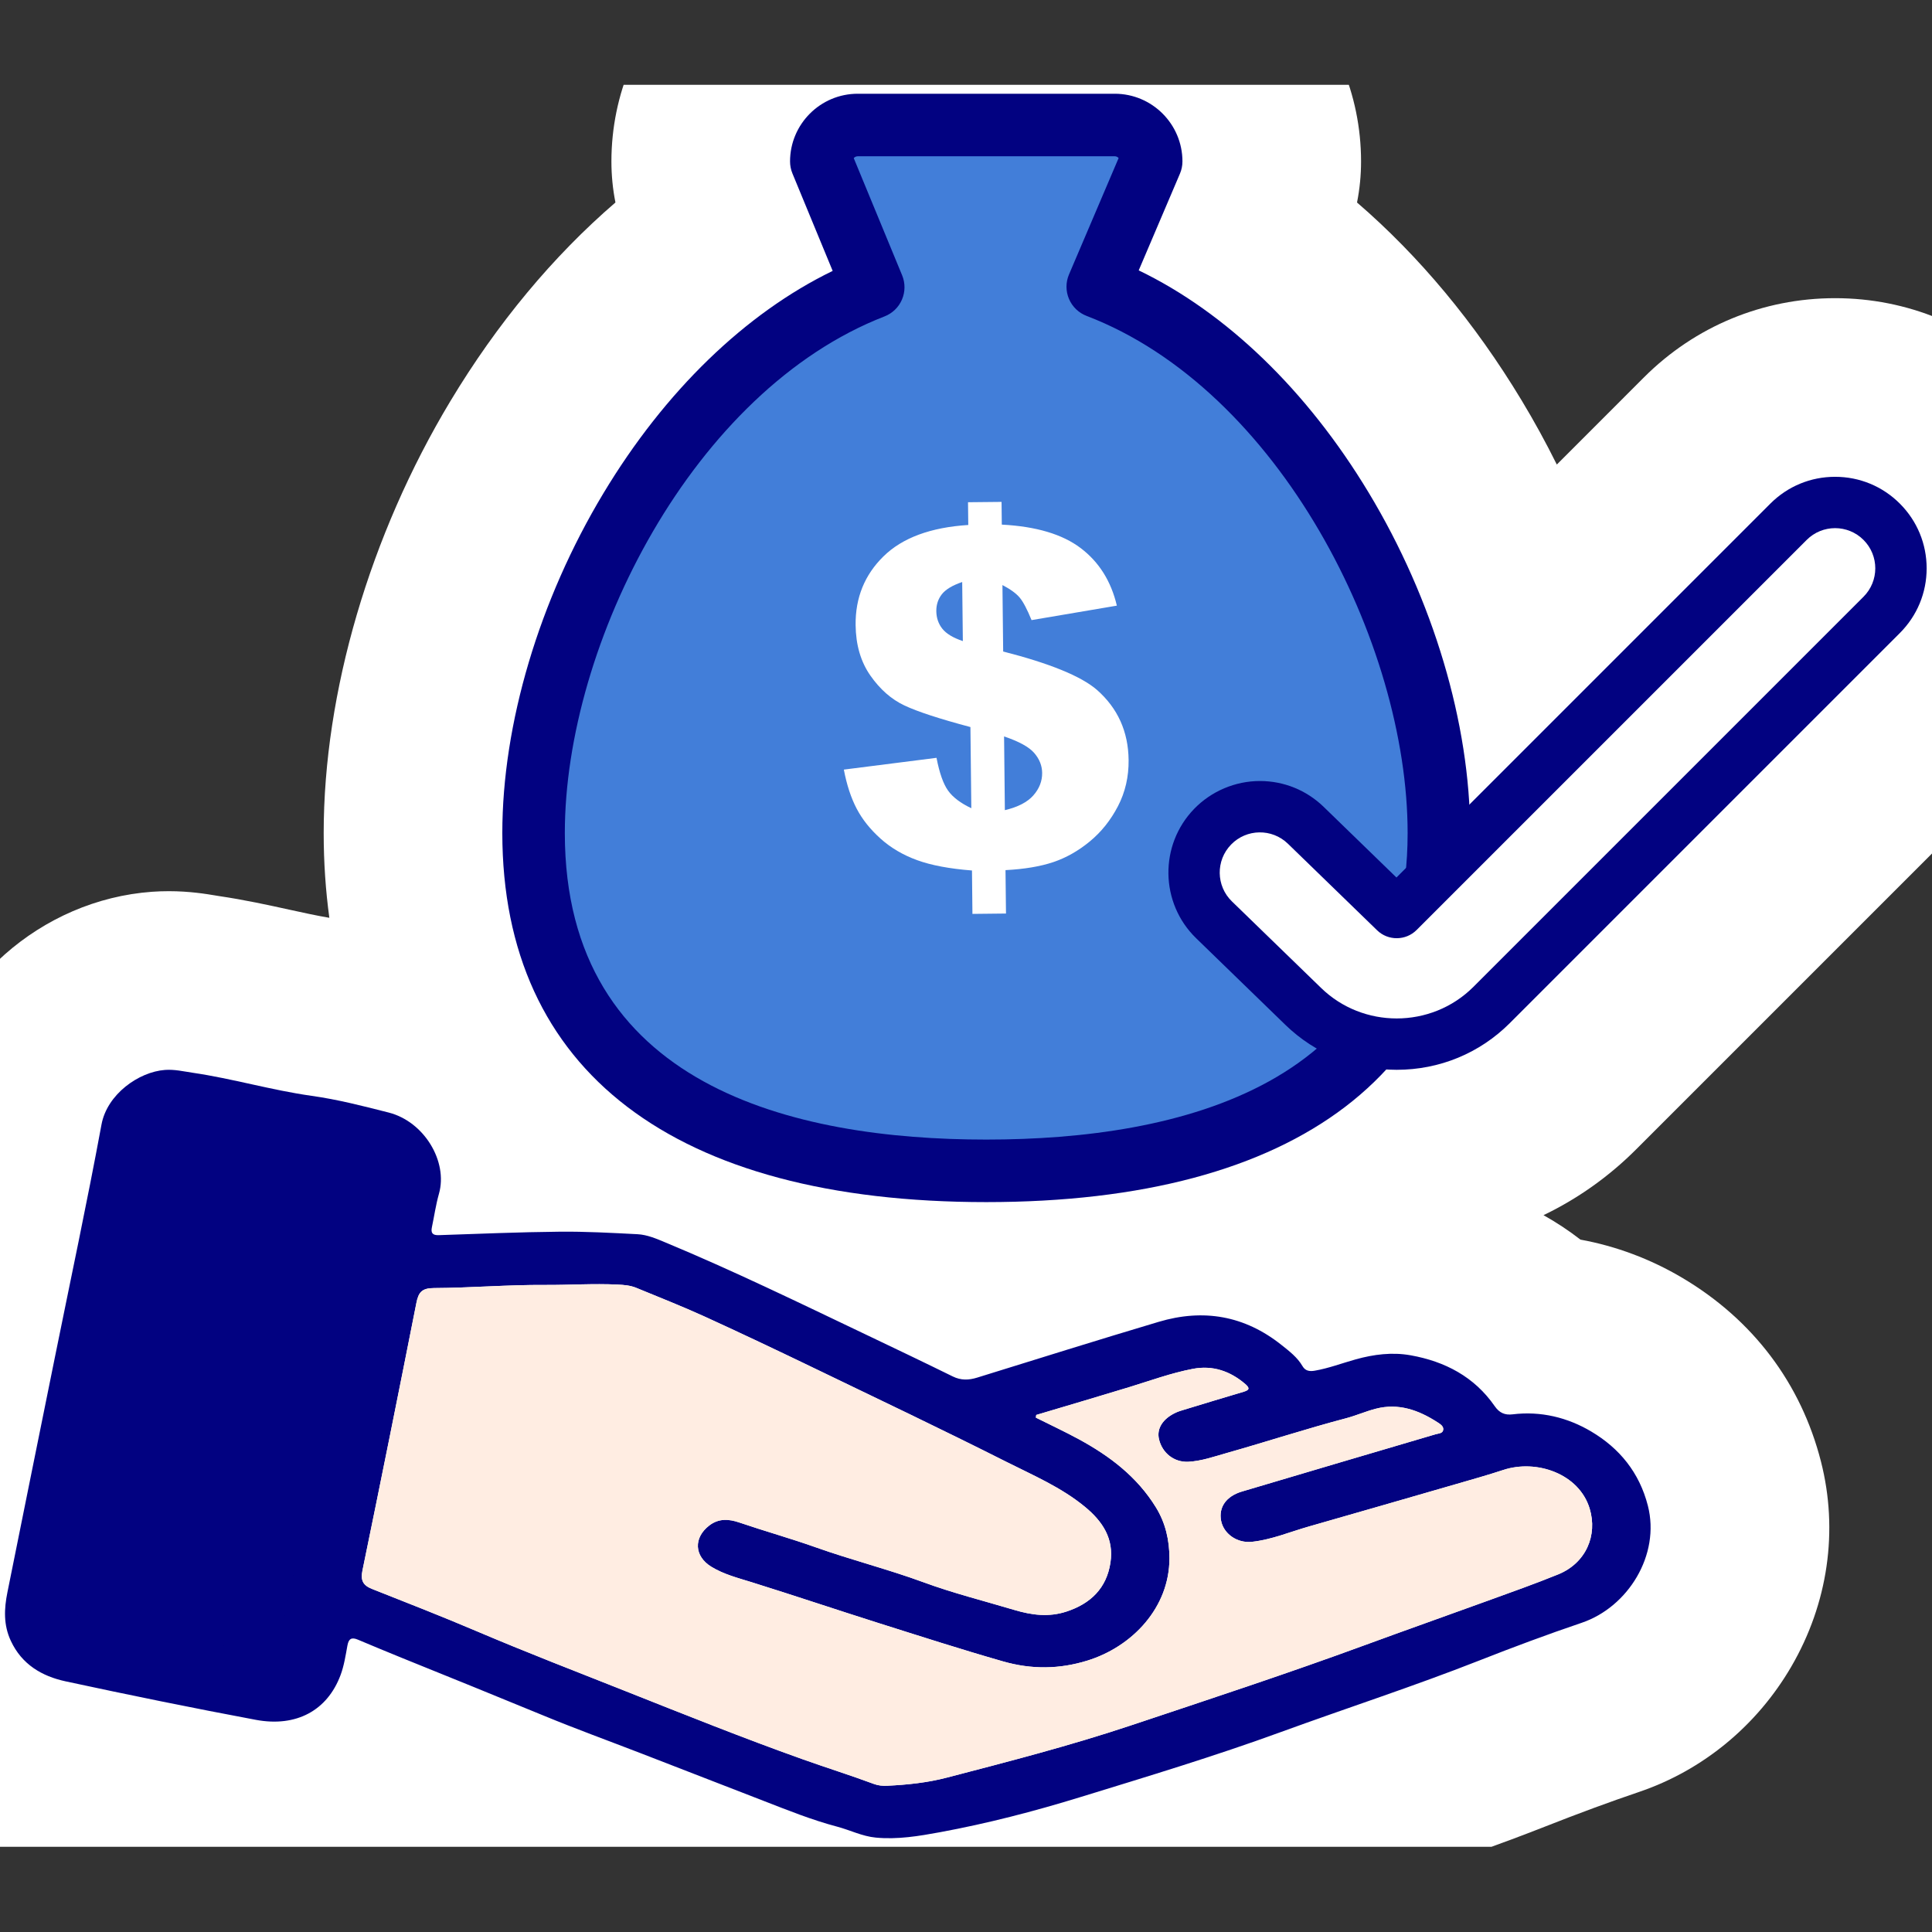 <svg xmlns="http://www.w3.org/2000/svg" xmlns:xlink="http://www.w3.org/1999/xlink" width="500" viewBox="0 0 375 375" height="500" preserveAspectRatio="xMidYMid meet"><rect x="0" y="0" width="375" height="375" fill="#333333" stroke="none"/><defs><clipPath id="f4b7fa6213"><path d="M 232.02 155.52 L 281.027 155.52 L 281.027 203.895 L 232.02 203.895 Z M 232.02 155.52 " clip-rule="nonzero"></path></clipPath><clipPath id="00cfcbd543"><path d="M 254.773 160.199 C 274.199 178.875 275.25 178.949 276.375 179.926 C 277.426 180.898 278.398 182.102 279.148 183.375 C 279.898 184.574 280.426 186.074 280.727 187.5 C 281.023 188.926 281.102 190.426 280.875 191.852 C 280.727 193.352 280.273 194.773 279.602 196.125 C 279 197.398 278.102 198.676 277.125 199.727 C 276.074 200.773 274.801 201.676 273.523 202.352 C 272.25 203.023 270.75 203.477 269.324 203.699 C 267.898 203.926 266.324 203.852 264.898 203.625 C 263.477 203.398 262.051 202.875 260.773 202.125 C 259.5 201.449 258.301 200.477 257.25 199.426 C 256.273 198.375 255.449 197.023 254.852 195.75 C 254.25 194.398 253.875 192.898 253.727 191.477 C 253.648 189.977 253.727 188.477 254.102 187.051 C 254.398 185.625 255 184.199 255.75 183 C 256.5 181.727 257.551 180.602 258.676 179.625 C 259.801 178.727 261.148 177.977 262.5 177.449 C 263.852 176.926 265.352 176.625 266.852 176.551 C 268.273 176.477 269.852 176.699 271.199 177.074 C 272.625 177.523 273.977 178.199 275.176 179.023 C 276.375 179.852 277.5 180.977 278.324 182.102 C 279.227 183.301 279.898 184.648 280.352 186.074 C 280.801 187.426 281.023 188.926 281.023 190.426 C 280.949 191.852 280.727 193.426 280.199 194.773 C 279.75 196.125 279 197.477 278.102 198.602 C 277.199 199.801 276 200.852 274.801 201.602 C 273.602 202.426 272.176 203.023 270.75 203.398 C 269.398 203.773 267.824 203.926 266.398 203.773 C 264.898 203.699 263.852 203.625 262.051 202.801 C 258.523 201 252 195 247.801 191.023 C 244.125 187.648 240.676 183.824 238.125 180.75 C 236.176 178.5 234.301 176.25 233.324 174.523 C 232.727 173.398 232.5 172.727 232.273 171.523 C 231.977 169.875 231.898 167.324 232.352 165.375 C 232.875 163.426 234.301 161.25 235.352 159.898 C 236.102 159 236.699 158.477 237.75 157.875 C 239.176 157.051 241.574 156 243.602 155.773 C 245.551 155.551 247.875 155.852 249.676 156.602 C 251.551 157.352 254.773 160.199 254.773 160.199 " clip-rule="nonzero"></path></clipPath><clipPath id="3b841e09b9"><path d="M 261.43 100.43 L 368.277 100.43 L 368.277 204 L 261.43 204 Z M 261.43 100.43 " clip-rule="nonzero"></path></clipPath><clipPath id="dc1668ba21"><path d="M 362.773 124.273 C 344.625 139.801 340.352 141.824 336.602 145.352 C 332.625 149.102 330.375 153.676 325.801 158.477 C 319.352 165.301 306.074 174.676 300.824 181.426 C 297.449 185.699 297.301 189.824 294.449 193.199 C 291.449 196.648 286.125 200.023 282.898 201.824 C 280.801 202.949 279.227 203.625 277.426 203.852 C 275.773 204.074 274.199 203.852 272.625 203.477 C 271.125 203.023 269.551 202.352 268.273 201.523 C 266.926 200.625 265.648 199.5 264.676 198.301 C 263.699 197.023 262.875 195.602 262.352 194.102 C 261.824 192.602 261.523 190.949 261.449 189.375 C 261.449 187.801 261.676 186.148 262.199 184.648 C 262.648 183.148 263.398 181.648 264.301 180.375 C 265.273 179.102 266.477 177.898 267.75 177 C 269.023 176.023 270.523 175.352 272.023 174.898 C 273.602 174.449 275.25 174.227 276.824 174.227 C 278.398 174.301 280.051 174.676 281.551 175.199 C 282.977 175.727 284.477 176.551 285.676 177.602 C 286.875 178.574 288 179.852 288.898 181.199 C 289.727 182.551 290.398 184.051 290.699 185.625 C 291.074 187.125 291.227 188.852 291.074 190.352 C 290.926 191.926 290.551 193.574 289.875 195 C 289.273 196.5 288.375 197.926 287.25 199.051 C 286.199 200.25 284.926 201.301 283.5 202.051 C 282.148 202.801 280.574 203.398 279 203.699 C 277.426 203.926 275.773 204 274.199 203.773 C 272.625 203.551 271.051 203.023 269.625 202.352 C 268.199 201.602 266.852 200.625 265.727 199.5 C 264.676 198.375 263.699 197.023 262.949 195.602 C 262.273 194.176 261.824 192.523 261.602 190.949 C 261.375 189.375 261.449 187.727 261.75 186.148 C 262.051 184.648 262.648 183.074 263.477 181.648 C 264.227 180.301 265.273 179.023 266.477 177.977 C 267.676 176.926 269.102 176.023 270.523 175.426 C 272.023 174.824 274.875 173.773 275.25 174.301 C 275.551 174.824 271.875 179.176 271.727 179.023 C 271.5 178.875 274.949 171.148 277.574 167.551 C 280.5 163.426 285.148 159.523 288.898 156 C 292.273 152.926 295.125 151.125 298.875 147.523 C 304.648 142.051 312.898 131.25 319.273 125.773 C 324 121.727 328.727 119.926 332.926 116.477 C 336.977 113.176 340.727 108.301 344.102 105.676 C 346.426 103.875 348.676 102.449 350.477 101.699 C 351.602 101.176 352.273 101.023 353.477 100.875 C 355.199 100.801 357.75 100.875 359.625 101.551 C 361.574 102.227 363.449 103.5 364.801 105 C 366.148 106.426 367.273 108.449 367.801 110.398 C 368.324 112.352 368.176 114.977 367.875 116.625 C 367.648 117.824 367.426 118.5 366.824 119.551 C 366 120.977 362.773 124.273 362.773 124.273 " clip-rule="nonzero"></path></clipPath><clipPath id="6e38ef9971"><path d="M 150.098 89 L 235 89 L 235 196.715 L 150.098 196.715 Z M 150.098 89 " clip-rule="nonzero"></path></clipPath><clipPath id="ee7fef5cd5"><path d="M 150.301 164.023 C 156.75 134.176 160.949 123.977 164.773 116.398 C 168 110.023 172.574 103.273 175.051 99.75 C 176.324 98.023 176.926 97.125 178.125 96.074 C 179.25 94.949 180.523 93.977 181.949 93.148 C 183.301 92.324 184.801 91.648 186.375 91.199 C 187.875 90.75 189.602 90.523 191.102 90.449 C 192.375 90.375 193.949 90.824 194.773 90.75 C 195.227 90.676 195.375 90.602 195.75 90.449 C 196.352 90.227 197.398 89.699 198 89.551 C 198.449 89.477 198.824 89.551 199.199 89.477 C 199.648 89.398 199.949 89.25 200.398 89.176 C 201 89.102 201.977 89.324 202.801 89.324 C 203.551 89.324 204.523 89.102 205.199 89.176 C 205.648 89.25 206.023 89.477 206.477 89.477 C 206.852 89.551 207.148 89.477 207.523 89.551 C 208.051 89.699 208.5 90 209.176 90.227 C 210.523 90.676 212.852 90.602 215.176 91.801 C 219.602 94.125 228.898 99.898 232.125 106.426 C 235.727 113.773 235.5 126.375 233.773 134.699 C 232.352 141.977 228.148 147.602 224.25 153.977 C 219.898 161.102 213.227 168.523 208.426 175.125 C 204.148 180.977 202.051 188.023 196.648 191.551 C 191.023 195.301 181.648 197.102 174.824 196.199 C 168.301 195.301 160.5 191.926 156.375 186.898 C 152.023 181.5 150.301 164.023 150.301 164.023 " clip-rule="nonzero"></path></clipPath><clipPath id="9df0b75f56"><path d="M 0 16.465 L 375 16.465 L 375 358.465 L 0 358.465 Z M 0 16.465 " clip-rule="nonzero"></path></clipPath></defs><g clip-path="url(#f4b7fa6213)"><g clip-path="url(#00cfcbd543)"><path fill="#eaf9ff" d="M 229.273 152.773 L 283.984 152.773 L 283.984 206.852 L 229.273 206.852 Z M 229.273 152.773 " fill-opacity="1" fill-rule="nonzero"></path></g></g><g clip-path="url(#3b841e09b9)"><g clip-path="url(#dc1668ba21)"><path fill="#eaf9ff" d="M 258.449 97.875 L 370.832 97.875 L 370.832 206.852 L 258.449 206.852 Z M 258.449 97.875 " fill-opacity="1" fill-rule="nonzero"></path></g></g><g clip-path="url(#6e38ef9971)"><g clip-path="url(#ee7fef5cd5)"><path fill="#eaf9ff" d="M 147.301 86.176 L 236.852 86.176 L 236.852 199.16 L 147.301 199.16 Z M 147.301 86.176 " fill-opacity="1" fill-rule="nonzero"></path></g></g><g clip-path="url(#9df0b75f56)"><path fill="#ffffff" d="M 393.27 147.398 C 403.176 137.492 408.633 124.324 408.633 110.312 C 408.633 96.305 403.176 83.133 393.262 73.219 C 383.355 63.324 370.191 57.875 356.191 57.875 C 342.191 57.875 329.023 63.324 319.109 73.23 L 302.176 90.168 C 300.066 85.918 297.785 81.75 295.336 77.695 C 286.25 62.633 275.453 49.691 263.398 39.305 C 263.918 36.695 264.18 34.035 264.18 31.34 C 264.18 4.973 242.734 -16.477 216.371 -16.477 L 166.484 -16.477 C 140.125 -16.477 118.676 4.973 118.676 31.34 C 118.676 34.035 118.938 36.695 119.457 39.301 C 107.348 49.734 96.512 62.738 87.402 77.887 C 71.785 103.855 62.828 134.402 62.828 161.691 C 62.828 167.348 63.203 172.836 63.926 178.145 C 61.582 177.75 58.934 177.176 56.141 176.562 C 52.074 175.668 47.465 174.656 42.48 173.922 L 41.957 173.836 C 40.039 173.516 36.828 172.977 32.766 172.977 C 31.684 172.977 30.594 173.016 29.531 173.09 C 7.949 174.648 -10.523 191.004 -14.395 211.977 C -16.332 222.461 -18.551 233.258 -20.699 243.699 C -21.582 248.004 -22.469 252.309 -23.34 256.613 L -25.254 266.082 C -27.691 278.133 -30.133 290.188 -32.555 302.242 C -34.789 313.348 -33.703 323.738 -29.336 333.109 C -22.785 347.184 -10.438 356.816 5.434 360.238 C 19.109 363.184 31.488 365.688 43.285 367.895 C 46.605 368.516 49.953 368.832 53.23 368.832 C 63.562 368.832 73.066 365.82 80.898 360.379 C 84.957 362.031 88.695 363.562 92.305 365.051 C 96.996 366.984 101.586 368.727 106.023 370.41 C 108.02 371.164 110.012 371.922 112.004 372.691 C 119.902 375.746 127.797 378.809 135.684 381.871 L 136.891 382.34 C 141.645 384.195 147.023 386.293 153.184 387.949 C 153.352 388.008 153.516 388.066 153.68 388.125 C 156.164 388.996 160.789 390.621 166.66 391.184 C 168.59 391.371 170.574 391.469 172.559 391.469 C 178.773 391.469 184.16 390.566 188.719 389.727 C 198.609 387.906 208.777 385.371 219.809 381.98 L 223.129 380.961 C 235.305 377.223 247.895 373.359 260.48 368.766 C 265.023 367.109 269.57 365.52 274.383 363.836 C 282.656 360.945 291.215 357.953 299.824 354.566 C 306.5 351.938 312.488 349.73 318.125 347.82 C 330.484 343.633 340.98 335 347.676 323.512 C 354.824 311.242 356.875 297.094 353.445 283.672 C 349.562 268.496 340.262 256.172 326.539 248.031 C 320.367 244.371 313.66 241.867 306.762 240.609 C 304.504 238.855 302.109 237.273 299.594 235.863 C 306.176 232.699 312.242 228.422 317.551 223.113 Z M 393.27 147.398 " fill-opacity="1" fill-rule="nonzero"></path></g><path fill="#020281" d="M 10.645 263.492 C 13.691 248.426 16.906 233.391 19.699 218.277 C 20.785 212.395 26.93 208.043 32.027 207.672 C 33.891 207.539 35.621 207.957 37.418 208.223 C 45.188 209.363 52.727 211.613 60.5 212.703 C 65.547 213.41 70.523 214.691 75.426 215.941 C 82.359 217.699 86.973 225.473 85.203 231.699 C 84.598 233.832 84.285 236.051 83.828 238.227 C 83.602 239.324 83.969 239.781 85.148 239.742 C 92.984 239.48 100.816 239.148 108.652 239.07 C 113.676 239.02 118.711 239.301 123.734 239.559 C 125.637 239.656 127.426 240.438 129.168 241.164 C 142.262 246.613 155.012 252.816 167.805 258.914 C 173.527 261.641 179.242 264.371 184.93 267.168 C 186.523 267.953 188.031 267.902 189.664 267.395 C 201.402 263.758 213.129 260.074 224.906 256.566 C 233.555 253.988 241.559 255.344 248.723 261.047 C 250.27 262.277 251.812 263.445 252.828 265.184 C 253.363 266.102 254.195 266.227 255.211 266.047 C 257.93 265.574 260.504 264.586 263.145 263.852 C 266.652 262.875 270.23 262.422 273.801 263.062 C 280.469 264.25 286.168 267.23 290.125 272.938 C 291.027 274.238 292.078 274.707 293.598 274.523 C 299.066 273.855 304.254 275.125 308.855 277.855 C 314.336 281.105 318.203 285.809 319.852 292.262 C 322.293 301.805 316.004 311.934 307 314.984 C 300.316 317.25 293.695 319.719 287.125 322.305 C 274.414 327.309 261.422 331.52 248.598 336.195 C 235.766 340.879 222.68 344.824 209.621 348.84 C 200.668 351.594 191.637 353.938 182.438 355.633 C 178.34 356.387 174.207 357.082 169.984 356.676 C 167.344 356.426 164.988 355.211 162.469 354.547 C 157.605 353.262 152.934 351.379 148.246 349.559 C 140.34 346.488 132.426 343.422 124.516 340.359 C 118.184 337.91 111.797 335.59 105.523 333 C 96.344 329.219 87.145 325.484 77.941 321.77 C 75.102 320.621 72.266 319.43 69.438 318.246 C 68.203 317.73 67.668 318.109 67.434 319.398 C 67.082 321.324 66.785 323.301 66.105 325.121 C 63.551 331.977 57.543 335.293 49.66 333.82 C 37.316 331.508 25.012 328.992 12.734 326.348 C 8.137 325.355 4.234 323.074 2.098 318.48 C 0.652 315.387 0.797 312.254 1.438 309.074 C 4.492 293.875 7.57 278.684 10.645 263.492 M 201.129 274.641 C 201.105 274.816 201.082 274.988 201.059 275.16 C 203.84 276.555 206.668 277.867 209.398 279.352 C 215.383 282.609 220.695 286.617 224.355 292.562 C 226.254 295.637 226.988 299.004 226.988 302.465 C 227 311.992 219.805 319.621 211.047 322.324 C 205.652 323.988 200.297 324.082 194.676 322.473 C 186.578 320.156 178.566 317.574 170.539 315.039 C 162.324 312.438 154.156 309.688 145.926 307.117 C 143.277 306.289 140.512 305.598 138.082 304.113 C 134.719 302.062 134.586 298.457 137.68 296.09 C 139.543 294.668 141.508 294.84 143.461 295.504 C 148.406 297.188 153.453 298.598 158.367 300.344 C 165.262 302.793 172.355 304.582 179.223 307.105 C 184.988 309.23 190.953 310.719 196.836 312.477 C 200.277 313.504 203.57 313.93 207.008 312.801 C 211.684 311.27 214.793 308.266 215.539 303.297 C 216.234 298.684 214.051 295.324 210.586 292.473 C 205.98 288.68 200.543 286.363 195.316 283.734 C 183.012 277.531 170.566 271.605 158.152 265.621 C 151.035 262.191 143.898 258.797 136.707 255.516 C 132.371 253.539 127.922 251.801 123.52 249.977 C 122.359 249.496 121.121 249.395 119.867 249.336 C 115.168 249.109 110.465 249.434 105.766 249.406 C 98.582 249.359 91.398 249.977 84.215 250.012 C 81.887 250.023 81.223 250.84 80.82 252.898 C 77.395 270.223 73.918 287.531 70.352 304.828 C 69.953 306.77 70.465 307.719 72.219 308.414 C 79.02 311.105 85.836 313.766 92.566 316.633 C 102.176 320.723 111.918 324.48 121.621 328.328 C 132.91 332.805 144.18 337.328 155.621 341.41 C 160.289 343.078 165.02 344.555 169.668 346.281 C 170.469 346.578 171.316 346.652 172.18 346.613 C 176.109 346.43 180.02 346.016 183.82 345.023 C 195.773 341.91 207.719 338.832 219.457 334.914 C 234.707 329.82 249.977 324.809 265.07 319.262 C 272.918 316.379 280.805 313.598 288.66 310.742 C 293.27 309.066 297.895 307.438 302.434 305.59 C 307.848 303.391 310.121 298 308.555 292.824 C 306.496 286.027 298.215 283.199 291.785 285.32 C 288.754 286.316 285.676 287.18 282.605 288.07 C 273.07 290.828 263.535 293.582 253.992 296.309 C 250.352 297.348 246.824 298.848 243.031 299.262 C 240.086 299.586 237.465 297.668 237.004 295.117 C 236.539 292.555 237.98 290.422 241.047 289.508 C 253.566 285.77 266.109 282.094 278.641 278.391 C 279.188 278.23 279.961 278.254 280.113 277.605 C 280.285 276.867 279.582 276.434 279.059 276.094 C 275.383 273.711 271.453 272.281 267.016 273.441 C 265.062 273.949 263.191 274.777 261.238 275.293 C 253.465 277.34 245.828 279.848 238.102 282.031 C 235.664 282.719 233.227 283.594 230.66 283.727 C 227.898 283.867 225.578 282.035 224.953 279.324 C 224.48 277.281 225.707 275.348 228.246 274.18 C 228.773 273.934 229.348 273.773 229.91 273.602 C 233.723 272.441 237.535 271.277 241.359 270.148 C 242.434 269.828 242.688 269.488 241.715 268.648 C 238.762 266.113 235.379 264.961 231.547 265.691 C 227.309 266.496 223.254 267.996 219.137 269.254 C 213.141 271.086 207.133 272.848 201.129 274.641 " fill-opacity="1" fill-rule="nonzero"></path><path fill="#020281" d="M 34.68 317.652 C 28.508 316.406 22.227 315.09 15.469 313.637 C 14.547 313.438 14.117 313.215 13.977 313.129 C 13.98 312.902 14.02 312.445 14.184 311.637 C 16.605 299.574 19.047 287.52 21.488 275.465 L 23.387 266.066 C 24.25 261.816 25.121 257.566 25.996 253.312 C 28.156 242.801 30.391 231.938 32.391 221.141 C 32.562 220.977 32.82 220.797 33.043 220.688 C 33.344 220.73 33.75 220.797 34.074 220.852 C 34.559 220.934 35.043 221.016 35.531 221.086 C 37.051 221.309 38.668 221.598 40.617 221.992 C 42.387 222.348 44.148 222.738 45.91 223.125 C 47.812 223.543 49.719 223.961 51.629 224.348 C 54.285 224.883 56.527 225.273 58.695 225.578 C 59.945 225.754 61.262 225.98 62.711 226.277 C 65.66 226.871 68.637 227.629 71.789 228.43 L 72.125 228.516 C 72.238 228.594 72.383 228.762 72.484 228.922 C 72.035 230.641 68.645 247.434 68.062 250.383 C 64.434 268.738 61.02 285.691 57.617 302.203 C 57.047 304.984 55.195 314.008 54.641 317.062 L 54.484 317.926 C 54.312 318.902 54.094 320.113 53.922 320.578 C 53.82 320.855 53.723 321.035 53.66 321.137 C 53.41 321.172 52.875 321.191 52.051 321.039 C 46.473 319.992 40.629 318.855 34.68 317.652 Z M 34.68 317.652 " fill-opacity="1" fill-rule="nonzero"></path><path fill="#ffede2" d="M 201.129 274.641 C 201.105 274.816 201.082 274.988 201.059 275.16 C 203.84 276.555 206.668 277.867 209.398 279.352 C 215.383 282.609 220.695 286.617 224.355 292.562 C 226.254 295.637 226.988 299.004 226.988 302.465 C 227 311.992 219.805 319.621 211.047 322.324 C 205.652 323.988 200.297 324.082 194.676 322.473 C 186.578 320.156 178.566 317.574 170.539 315.039 C 162.324 312.438 154.156 309.688 145.926 307.117 C 143.277 306.289 140.512 305.598 138.082 304.113 C 134.719 302.062 134.586 298.457 137.68 296.09 C 139.543 294.668 141.508 294.84 143.461 295.504 C 148.406 297.188 153.453 298.598 158.367 300.344 C 165.262 302.793 172.355 304.582 179.223 307.105 C 184.988 309.23 190.953 310.719 196.836 312.477 C 200.277 313.504 203.57 313.93 207.008 312.801 C 211.684 311.27 214.793 308.266 215.539 303.297 C 216.234 298.684 214.051 295.324 210.586 292.473 C 205.98 288.68 200.543 286.363 195.316 283.734 C 183.012 277.531 170.566 271.605 158.152 265.621 C 151.035 262.191 143.898 258.797 136.707 255.516 C 132.371 253.539 127.922 251.801 123.52 249.977 C 122.359 249.496 121.121 249.395 119.867 249.336 C 115.168 249.109 110.465 249.434 105.766 249.406 C 98.582 249.359 91.398 249.977 84.215 250.012 C 81.887 250.023 81.223 250.84 80.82 252.898 C 77.395 270.223 73.918 287.531 70.352 304.828 C 69.953 306.77 70.465 307.719 72.219 308.414 C 79.02 311.105 85.836 313.766 92.566 316.633 C 102.176 320.723 111.918 324.48 121.621 328.328 C 132.91 332.805 144.18 337.328 155.621 341.41 C 160.289 343.078 165.02 344.555 169.668 346.281 C 170.469 346.578 171.316 346.652 172.18 346.613 C 176.109 346.43 180.02 346.016 183.82 345.023 C 195.773 341.91 207.719 338.832 219.457 334.914 C 234.707 329.82 249.977 324.809 265.07 319.262 C 272.918 316.379 280.805 313.598 288.66 310.742 C 293.27 309.066 297.895 307.438 302.434 305.59 C 307.848 303.391 310.121 298 308.555 292.824 C 306.496 286.027 298.215 283.199 291.785 285.32 C 288.754 286.316 285.676 287.18 282.605 288.07 C 273.07 290.828 263.535 293.582 253.992 296.309 C 250.352 297.348 246.824 298.848 243.031 299.262 C 240.086 299.586 237.465 297.668 237.004 295.117 C 236.539 292.555 237.98 290.422 241.047 289.508 C 253.566 285.77 266.109 282.094 278.641 278.391 C 279.188 278.23 279.961 278.254 280.113 277.605 C 280.285 276.867 279.582 276.434 279.059 276.094 C 275.383 273.711 271.453 272.281 267.016 273.441 C 265.062 273.949 263.191 274.777 261.238 275.293 C 253.465 277.34 245.828 279.848 238.102 282.031 C 235.664 282.719 233.227 283.594 230.66 283.727 C 227.898 283.867 225.578 282.035 224.953 279.324 C 224.48 277.281 225.707 275.348 228.246 274.18 C 228.773 273.934 229.348 273.773 229.91 273.602 C 233.723 272.441 237.535 271.277 241.359 270.148 C 242.434 269.828 242.688 269.488 241.715 268.648 C 238.762 266.113 235.379 264.961 231.547 265.691 C 227.309 266.496 223.254 267.996 219.137 269.254 C 213.141 271.086 207.133 272.848 201.129 274.641 " fill-opacity="1" fill-rule="nonzero"></path><path fill="#427ed9" d="M 194.891 142.941 L 195.043 157.25 C 197.566 156.656 199.406 155.703 200.566 154.395 C 201.723 153.086 202.297 151.625 202.281 150.016 C 202.266 148.613 201.754 147.328 200.746 146.16 C 199.742 144.992 197.793 143.922 194.891 142.941 " fill-opacity="1" fill-rule="nonzero"></path><path fill="#427ed9" d="M 213.074 55.652 L 223.441 31.34 C 223.441 27.43 220.277 24.262 216.371 24.262 L 166.484 24.262 C 162.582 24.262 159.414 27.43 159.414 31.34 L 169.496 55.758 C 131.586 70.457 103.566 120.742 103.566 161.691 C 103.566 210.219 142.902 227.262 191.426 227.262 C 239.949 227.262 279.289 210.219 279.289 161.691 C 279.289 120.641 251.133 70.211 213.074 55.652 M 217 156.473 C 215.586 159.195 213.766 161.477 211.543 163.312 C 209.316 165.152 206.945 166.492 204.43 167.34 C 201.91 168.184 198.824 168.699 195.168 168.891 L 195.262 177.316 L 188.75 177.387 L 188.66 168.961 C 184.285 168.621 180.734 167.949 178.004 166.953 C 175.27 165.957 172.906 164.566 170.91 162.773 C 168.914 160.98 167.367 159.043 166.277 156.957 C 165.184 154.875 164.355 152.348 163.789 149.379 L 181.777 147.094 C 182.344 150.031 183.09 152.148 184.012 153.445 C 184.934 154.746 186.438 155.887 188.531 156.875 L 188.359 141.121 C 182.34 139.52 178.062 138.121 175.539 136.926 C 173.012 135.734 170.812 133.801 168.945 131.133 C 167.07 128.457 166.117 125.188 166.074 121.324 C 166.016 116.027 167.82 111.582 171.484 107.988 C 175.145 104.395 180.633 102.363 187.941 101.898 L 187.891 97.484 L 194.402 97.418 L 194.449 101.828 C 201.113 102.176 206.219 103.695 209.773 106.395 C 213.324 109.09 215.66 112.809 216.781 117.555 L 200.223 120.363 C 199.367 118.262 198.602 116.809 197.922 115.996 C 197.246 115.188 196.129 114.371 194.574 113.559 L 194.715 126.457 C 203.773 128.773 209.836 131.25 212.898 133.891 C 216.949 137.449 219.004 141.992 219.062 147.527 C 219.098 150.766 218.41 153.75 217 156.473 " fill-opacity="1" fill-rule="nonzero"></path><path fill="#427ed9" d="M 182.816 115.34 C 182.086 116.273 181.727 117.367 181.738 118.621 C 181.754 119.938 182.145 121.074 182.906 122.035 C 183.672 123 184.996 123.801 186.887 124.434 L 186.762 112.969 C 184.867 113.617 183.551 114.406 182.816 115.34 " fill-opacity="1" fill-rule="nonzero"></path><path fill="#020281" d="M 191.426 233.328 C 130.859 233.328 97.5 207.887 97.5 161.691 C 97.5 140.52 104.648 116.484 117.117 95.754 C 129.039 75.926 144.672 60.809 161.621 52.582 L 153.805 33.652 C 153.504 32.918 153.348 32.133 153.348 31.336 C 153.348 24.09 159.242 18.195 166.488 18.195 L 216.371 18.195 C 223.617 18.195 229.512 24.09 229.512 31.336 C 229.512 32.156 229.344 32.965 229.023 33.715 L 221.023 52.48 C 238.008 60.664 253.68 75.758 265.648 95.602 C 278.176 116.367 285.355 140.457 285.355 161.691 C 285.355 207.887 251.996 233.328 191.426 233.328 Z M 165.711 30.691 L 175.105 53.441 C 175.727 54.953 175.715 56.648 175.07 58.148 C 174.43 59.648 173.211 60.824 171.688 61.414 C 134.57 75.805 109.633 124.883 109.633 161.691 C 109.633 210.871 154.113 221.191 191.426 221.191 C 228.742 221.191 273.219 210.871 273.219 161.691 C 273.219 124.73 248.184 75.578 210.906 61.316 C 209.367 60.73 208.133 59.539 207.488 58.02 C 206.844 56.504 206.844 54.789 207.492 53.273 L 217.125 30.676 C 216.941 30.465 216.672 30.332 216.367 30.332 L 166.484 30.332 C 166.176 30.332 165.895 30.473 165.711 30.691 Z M 165.711 30.691 " fill-opacity="1" fill-rule="nonzero"></path><path fill="#020281" d="M 368.754 97.746 C 365.398 94.391 360.938 92.547 356.191 92.547 C 351.445 92.547 346.984 94.391 343.625 97.75 L 271.051 170.324 L 256.926 156.613 C 253.59 153.375 249.195 151.594 244.547 151.594 C 239.773 151.594 235.125 153.559 231.797 156.988 C 224.977 164.02 225.141 175.289 232.172 182.113 L 249.492 198.926 C 255.289 204.551 262.961 207.648 271.094 207.648 C 279.406 207.648 287.195 204.438 293.035 198.602 L 368.754 122.879 C 372.109 119.523 373.961 115.062 373.961 110.312 C 373.961 105.566 372.113 101.105 368.754 97.746 Z M 368.754 97.746 " fill-opacity="1" fill-rule="nonzero"></path><path fill="#ffffff" d="M 271.098 197.68 C 265.797 197.68 260.5 195.715 256.438 191.773 L 239.113 174.961 C 236.023 171.961 235.949 167.023 238.953 163.93 C 241.949 160.84 246.891 160.766 249.984 163.766 L 267.305 180.578 C 269.426 182.637 272.859 182.613 274.953 180.52 L 350.676 104.797 C 353.723 101.75 358.66 101.75 361.707 104.797 C 364.754 107.844 364.754 112.781 361.707 115.828 L 285.984 191.551 C 281.902 195.633 276.5 197.68 271.098 197.68 " fill-opacity="1" fill-rule="nonzero"></path></svg>